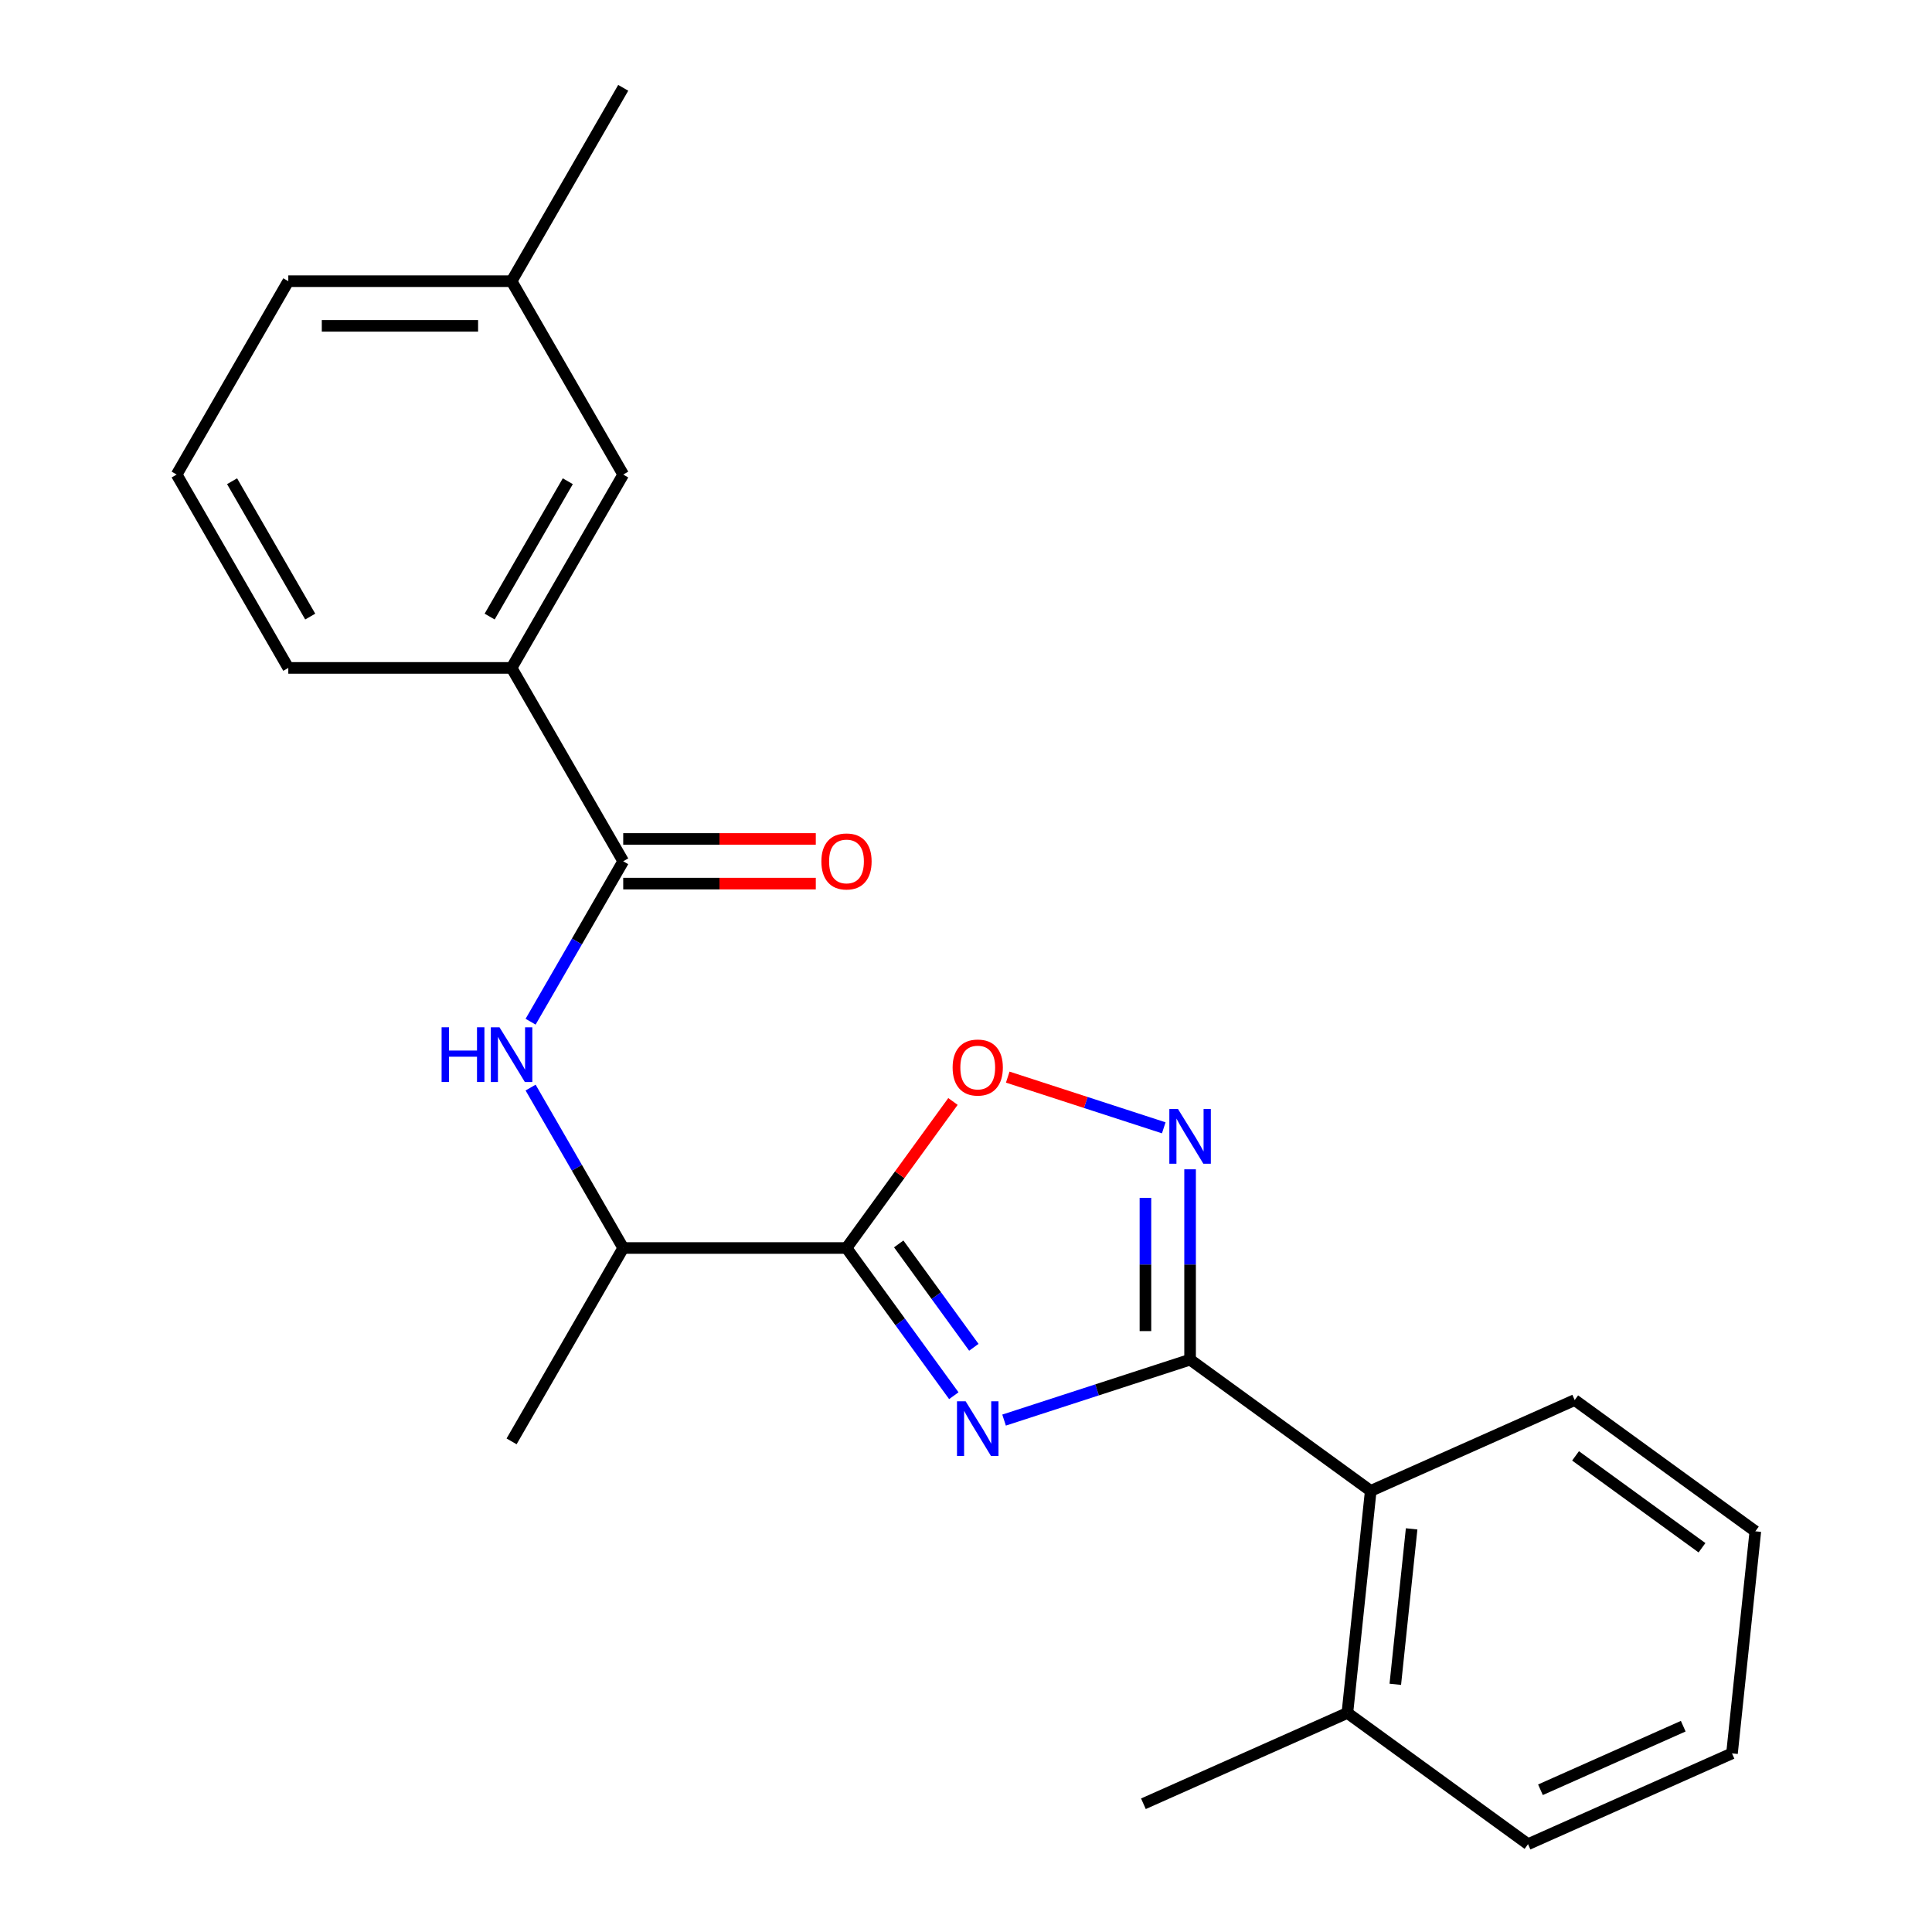 <?xml version='1.0' encoding='iso-8859-1'?>
<svg version='1.1' baseProfile='full'
              xmlns='http://www.w3.org/2000/svg'
                      xmlns:rdkit='http://www.rdkit.org/xml'
                      xmlns:xlink='http://www.w3.org/1999/xlink'
                  xml:space='preserve'
width='1000px' height='1000px' viewBox='0 0 1000 1000'>
<!-- END OF HEADER -->
<rect style='opacity:1.0;fill:#FFFFFF;stroke:none' width='1000' height='1000' x='0' y='0'> </rect>
<path class='bond-0' d='M 519.705,735.035 L 567.847,719.393' style='fill:none;fill-rule:evenodd;stroke:#0000FF;stroke-width:6px;stroke-linecap:butt;stroke-linejoin:miter;stroke-opacity:1' />
<path class='bond-0' d='M 567.847,719.393 L 615.988,703.751' style='fill:none;fill-rule:evenodd;stroke:#000000;stroke-width:6px;stroke-linecap:butt;stroke-linejoin:miter;stroke-opacity:1' />
<path class='bond-1' d='M 493.689,722.414 L 465.918,684.19' style='fill:none;fill-rule:evenodd;stroke:#0000FF;stroke-width:6px;stroke-linecap:butt;stroke-linejoin:miter;stroke-opacity:1' />
<path class='bond-1' d='M 465.918,684.19 L 438.146,645.967' style='fill:none;fill-rule:evenodd;stroke:#000000;stroke-width:6px;stroke-linecap:butt;stroke-linejoin:miter;stroke-opacity:1' />
<path class='bond-1' d='M 504.057,697.361 L 484.617,670.605' style='fill:none;fill-rule:evenodd;stroke:#0000FF;stroke-width:6px;stroke-linecap:butt;stroke-linejoin:miter;stroke-opacity:1' />
<path class='bond-1' d='M 484.617,670.605 L 465.177,643.848' style='fill:none;fill-rule:evenodd;stroke:#000000;stroke-width:6px;stroke-linecap:butt;stroke-linejoin:miter;stroke-opacity:1' />
<path class='bond-2' d='M 615.988,703.751 L 615.988,654.491' style='fill:none;fill-rule:evenodd;stroke:#000000;stroke-width:6px;stroke-linecap:butt;stroke-linejoin:miter;stroke-opacity:1' />
<path class='bond-2' d='M 615.988,654.491 L 615.988,605.232' style='fill:none;fill-rule:evenodd;stroke:#0000FF;stroke-width:6px;stroke-linecap:butt;stroke-linejoin:miter;stroke-opacity:1' />
<path class='bond-2' d='M 592.875,688.973 L 592.875,654.491' style='fill:none;fill-rule:evenodd;stroke:#000000;stroke-width:6px;stroke-linecap:butt;stroke-linejoin:miter;stroke-opacity:1' />
<path class='bond-2' d='M 592.875,654.491 L 592.875,620.009' style='fill:none;fill-rule:evenodd;stroke:#0000FF;stroke-width:6px;stroke-linecap:butt;stroke-linejoin:miter;stroke-opacity:1' />
<path class='bond-6' d='M 615.988,703.751 L 709.485,771.68' style='fill:none;fill-rule:evenodd;stroke:#000000;stroke-width:6px;stroke-linecap:butt;stroke-linejoin:miter;stroke-opacity:1' />
<path class='bond-3' d='M 438.146,645.967 L 465.7,608.043' style='fill:none;fill-rule:evenodd;stroke:#000000;stroke-width:6px;stroke-linecap:butt;stroke-linejoin:miter;stroke-opacity:1' />
<path class='bond-3' d='M 465.7,608.043 L 493.253,570.119' style='fill:none;fill-rule:evenodd;stroke:#FF0000;stroke-width:6px;stroke-linecap:butt;stroke-linejoin:miter;stroke-opacity:1' />
<path class='bond-7' d='M 438.146,645.967 L 322.578,645.967' style='fill:none;fill-rule:evenodd;stroke:#000000;stroke-width:6px;stroke-linecap:butt;stroke-linejoin:miter;stroke-opacity:1' />
<path class='bond-23' d='M 602.359,583.754 L 561.983,570.635' style='fill:none;fill-rule:evenodd;stroke:#0000FF;stroke-width:6px;stroke-linecap:butt;stroke-linejoin:miter;stroke-opacity:1' />
<path class='bond-23' d='M 561.983,570.635 L 521.607,557.516' style='fill:none;fill-rule:evenodd;stroke:#FF0000;stroke-width:6px;stroke-linecap:butt;stroke-linejoin:miter;stroke-opacity:1' />
<path class='bond-4' d='M 322.578,445.796 L 298.607,487.314' style='fill:none;fill-rule:evenodd;stroke:#000000;stroke-width:6px;stroke-linecap:butt;stroke-linejoin:miter;stroke-opacity:1' />
<path class='bond-4' d='M 298.607,487.314 L 274.637,528.832' style='fill:none;fill-rule:evenodd;stroke:#0000FF;stroke-width:6px;stroke-linecap:butt;stroke-linejoin:miter;stroke-opacity:1' />
<path class='bond-8' d='M 322.578,445.796 L 264.794,345.711' style='fill:none;fill-rule:evenodd;stroke:#000000;stroke-width:6px;stroke-linecap:butt;stroke-linejoin:miter;stroke-opacity:1' />
<path class='bond-9' d='M 322.578,457.353 L 372.418,457.353' style='fill:none;fill-rule:evenodd;stroke:#000000;stroke-width:6px;stroke-linecap:butt;stroke-linejoin:miter;stroke-opacity:1' />
<path class='bond-9' d='M 372.418,457.353 L 422.257,457.353' style='fill:none;fill-rule:evenodd;stroke:#FF0000;stroke-width:6px;stroke-linecap:butt;stroke-linejoin:miter;stroke-opacity:1' />
<path class='bond-9' d='M 322.578,434.239 L 372.418,434.239' style='fill:none;fill-rule:evenodd;stroke:#000000;stroke-width:6px;stroke-linecap:butt;stroke-linejoin:miter;stroke-opacity:1' />
<path class='bond-9' d='M 372.418,434.239 L 422.257,434.239' style='fill:none;fill-rule:evenodd;stroke:#FF0000;stroke-width:6px;stroke-linecap:butt;stroke-linejoin:miter;stroke-opacity:1' />
<path class='bond-5' d='M 274.637,562.93 L 298.607,604.449' style='fill:none;fill-rule:evenodd;stroke:#0000FF;stroke-width:6px;stroke-linecap:butt;stroke-linejoin:miter;stroke-opacity:1' />
<path class='bond-5' d='M 298.607,604.449 L 322.578,645.967' style='fill:none;fill-rule:evenodd;stroke:#000000;stroke-width:6px;stroke-linecap:butt;stroke-linejoin:miter;stroke-opacity:1' />
<path class='bond-11' d='M 709.485,771.68 L 697.405,886.616' style='fill:none;fill-rule:evenodd;stroke:#000000;stroke-width:6px;stroke-linecap:butt;stroke-linejoin:miter;stroke-opacity:1' />
<path class='bond-11' d='M 730.66,791.337 L 722.204,871.792' style='fill:none;fill-rule:evenodd;stroke:#000000;stroke-width:6px;stroke-linecap:butt;stroke-linejoin:miter;stroke-opacity:1' />
<path class='bond-14' d='M 709.485,771.68 L 815.062,724.674' style='fill:none;fill-rule:evenodd;stroke:#000000;stroke-width:6px;stroke-linecap:butt;stroke-linejoin:miter;stroke-opacity:1' />
<path class='bond-16' d='M 322.578,645.967 L 264.794,746.052' style='fill:none;fill-rule:evenodd;stroke:#000000;stroke-width:6px;stroke-linecap:butt;stroke-linejoin:miter;stroke-opacity:1' />
<path class='bond-10' d='M 264.794,345.711 L 322.578,245.625' style='fill:none;fill-rule:evenodd;stroke:#000000;stroke-width:6px;stroke-linecap:butt;stroke-linejoin:miter;stroke-opacity:1' />
<path class='bond-10' d='M 253.444,319.141 L 293.893,249.081' style='fill:none;fill-rule:evenodd;stroke:#000000;stroke-width:6px;stroke-linecap:butt;stroke-linejoin:miter;stroke-opacity:1' />
<path class='bond-13' d='M 264.794,345.711 L 149.225,345.711' style='fill:none;fill-rule:evenodd;stroke:#000000;stroke-width:6px;stroke-linecap:butt;stroke-linejoin:miter;stroke-opacity:1' />
<path class='bond-12' d='M 322.578,245.625 L 264.794,145.54' style='fill:none;fill-rule:evenodd;stroke:#000000;stroke-width:6px;stroke-linecap:butt;stroke-linejoin:miter;stroke-opacity:1' />
<path class='bond-17' d='M 697.405,886.616 L 591.828,933.622' style='fill:none;fill-rule:evenodd;stroke:#000000;stroke-width:6px;stroke-linecap:butt;stroke-linejoin:miter;stroke-opacity:1' />
<path class='bond-18' d='M 697.405,886.616 L 790.902,954.545' style='fill:none;fill-rule:evenodd;stroke:#000000;stroke-width:6px;stroke-linecap:butt;stroke-linejoin:miter;stroke-opacity:1' />
<path class='bond-20' d='M 264.794,145.54 L 322.578,45.455' style='fill:none;fill-rule:evenodd;stroke:#000000;stroke-width:6px;stroke-linecap:butt;stroke-linejoin:miter;stroke-opacity:1' />
<path class='bond-25' d='M 264.794,145.54 L 149.225,145.54' style='fill:none;fill-rule:evenodd;stroke:#000000;stroke-width:6px;stroke-linecap:butt;stroke-linejoin:miter;stroke-opacity:1' />
<path class='bond-25' d='M 247.458,168.654 L 166.56,168.654' style='fill:none;fill-rule:evenodd;stroke:#000000;stroke-width:6px;stroke-linecap:butt;stroke-linejoin:miter;stroke-opacity:1' />
<path class='bond-15' d='M 149.225,345.711 L 91.441,245.625' style='fill:none;fill-rule:evenodd;stroke:#000000;stroke-width:6px;stroke-linecap:butt;stroke-linejoin:miter;stroke-opacity:1' />
<path class='bond-15' d='M 160.574,319.141 L 120.125,249.081' style='fill:none;fill-rule:evenodd;stroke:#000000;stroke-width:6px;stroke-linecap:butt;stroke-linejoin:miter;stroke-opacity:1' />
<path class='bond-21' d='M 815.062,724.674 L 908.559,792.604' style='fill:none;fill-rule:evenodd;stroke:#000000;stroke-width:6px;stroke-linecap:butt;stroke-linejoin:miter;stroke-opacity:1' />
<path class='bond-21' d='M 815.501,753.563 L 880.949,801.114' style='fill:none;fill-rule:evenodd;stroke:#000000;stroke-width:6px;stroke-linecap:butt;stroke-linejoin:miter;stroke-opacity:1' />
<path class='bond-19' d='M 91.441,245.625 L 149.225,145.54' style='fill:none;fill-rule:evenodd;stroke:#000000;stroke-width:6px;stroke-linecap:butt;stroke-linejoin:miter;stroke-opacity:1' />
<path class='bond-24' d='M 790.902,954.545 L 896.479,907.539' style='fill:none;fill-rule:evenodd;stroke:#000000;stroke-width:6px;stroke-linecap:butt;stroke-linejoin:miter;stroke-opacity:1' />
<path class='bond-24' d='M 797.337,926.379 L 871.241,893.475' style='fill:none;fill-rule:evenodd;stroke:#000000;stroke-width:6px;stroke-linecap:butt;stroke-linejoin:miter;stroke-opacity:1' />
<path class='bond-22' d='M 908.559,792.604 L 896.479,907.539' style='fill:none;fill-rule:evenodd;stroke:#000000;stroke-width:6px;stroke-linecap:butt;stroke-linejoin:miter;stroke-opacity:1' />
<path  class='atom-0' d='M 499.816 725.304
L 509.096 740.304
Q 510.016 741.784, 511.496 744.464
Q 512.976 747.144, 513.056 747.304
L 513.056 725.304
L 516.816 725.304
L 516.816 753.624
L 512.936 753.624
L 502.976 737.224
Q 501.816 735.304, 500.576 733.104
Q 499.376 730.904, 499.016 730.224
L 499.016 753.624
L 495.336 753.624
L 495.336 725.304
L 499.816 725.304
' fill='#0000FF'/>
<path  class='atom-3' d='M 609.728 574.022
L 619.008 589.022
Q 619.928 590.502, 621.408 593.182
Q 622.888 595.862, 622.968 596.022
L 622.968 574.022
L 626.728 574.022
L 626.728 602.342
L 622.848 602.342
L 612.888 585.942
Q 611.728 584.022, 610.488 581.822
Q 609.288 579.622, 608.928 578.942
L 608.928 602.342
L 605.248 602.342
L 605.248 574.022
L 609.728 574.022
' fill='#0000FF'/>
<path  class='atom-4' d='M 493.076 552.55
Q 493.076 545.75, 496.436 541.95
Q 499.796 538.15, 506.076 538.15
Q 512.356 538.15, 515.716 541.95
Q 519.076 545.75, 519.076 552.55
Q 519.076 559.43, 515.676 563.35
Q 512.276 567.23, 506.076 567.23
Q 499.836 567.23, 496.436 563.35
Q 493.076 559.47, 493.076 552.55
M 506.076 564.03
Q 510.396 564.03, 512.716 561.15
Q 515.076 558.23, 515.076 552.55
Q 515.076 546.99, 512.716 544.19
Q 510.396 541.35, 506.076 541.35
Q 501.756 541.35, 499.396 544.15
Q 497.076 546.95, 497.076 552.55
Q 497.076 558.27, 499.396 561.15
Q 501.756 564.03, 506.076 564.03
' fill='#FF0000'/>
<path  class='atom-6' d='M 228.574 531.721
L 232.414 531.721
L 232.414 543.761
L 246.894 543.761
L 246.894 531.721
L 250.734 531.721
L 250.734 560.041
L 246.894 560.041
L 246.894 546.961
L 232.414 546.961
L 232.414 560.041
L 228.574 560.041
L 228.574 531.721
' fill='#0000FF'/>
<path  class='atom-6' d='M 258.534 531.721
L 267.814 546.721
Q 268.734 548.201, 270.214 550.881
Q 271.694 553.561, 271.774 553.721
L 271.774 531.721
L 275.534 531.721
L 275.534 560.041
L 271.654 560.041
L 261.694 543.641
Q 260.534 541.721, 259.294 539.521
Q 258.094 537.321, 257.734 536.641
L 257.734 560.041
L 254.054 560.041
L 254.054 531.721
L 258.534 531.721
' fill='#0000FF'/>
<path  class='atom-10' d='M 425.146 445.876
Q 425.146 439.076, 428.506 435.276
Q 431.866 431.476, 438.146 431.476
Q 444.426 431.476, 447.786 435.276
Q 451.146 439.076, 451.146 445.876
Q 451.146 452.756, 447.746 456.676
Q 444.346 460.556, 438.146 460.556
Q 431.906 460.556, 428.506 456.676
Q 425.146 452.796, 425.146 445.876
M 438.146 457.356
Q 442.466 457.356, 444.786 454.476
Q 447.146 451.556, 447.146 445.876
Q 447.146 440.316, 444.786 437.516
Q 442.466 434.676, 438.146 434.676
Q 433.826 434.676, 431.466 437.476
Q 429.146 440.276, 429.146 445.876
Q 429.146 451.596, 431.466 454.476
Q 433.826 457.356, 438.146 457.356
' fill='#FF0000'/>
</svg>
